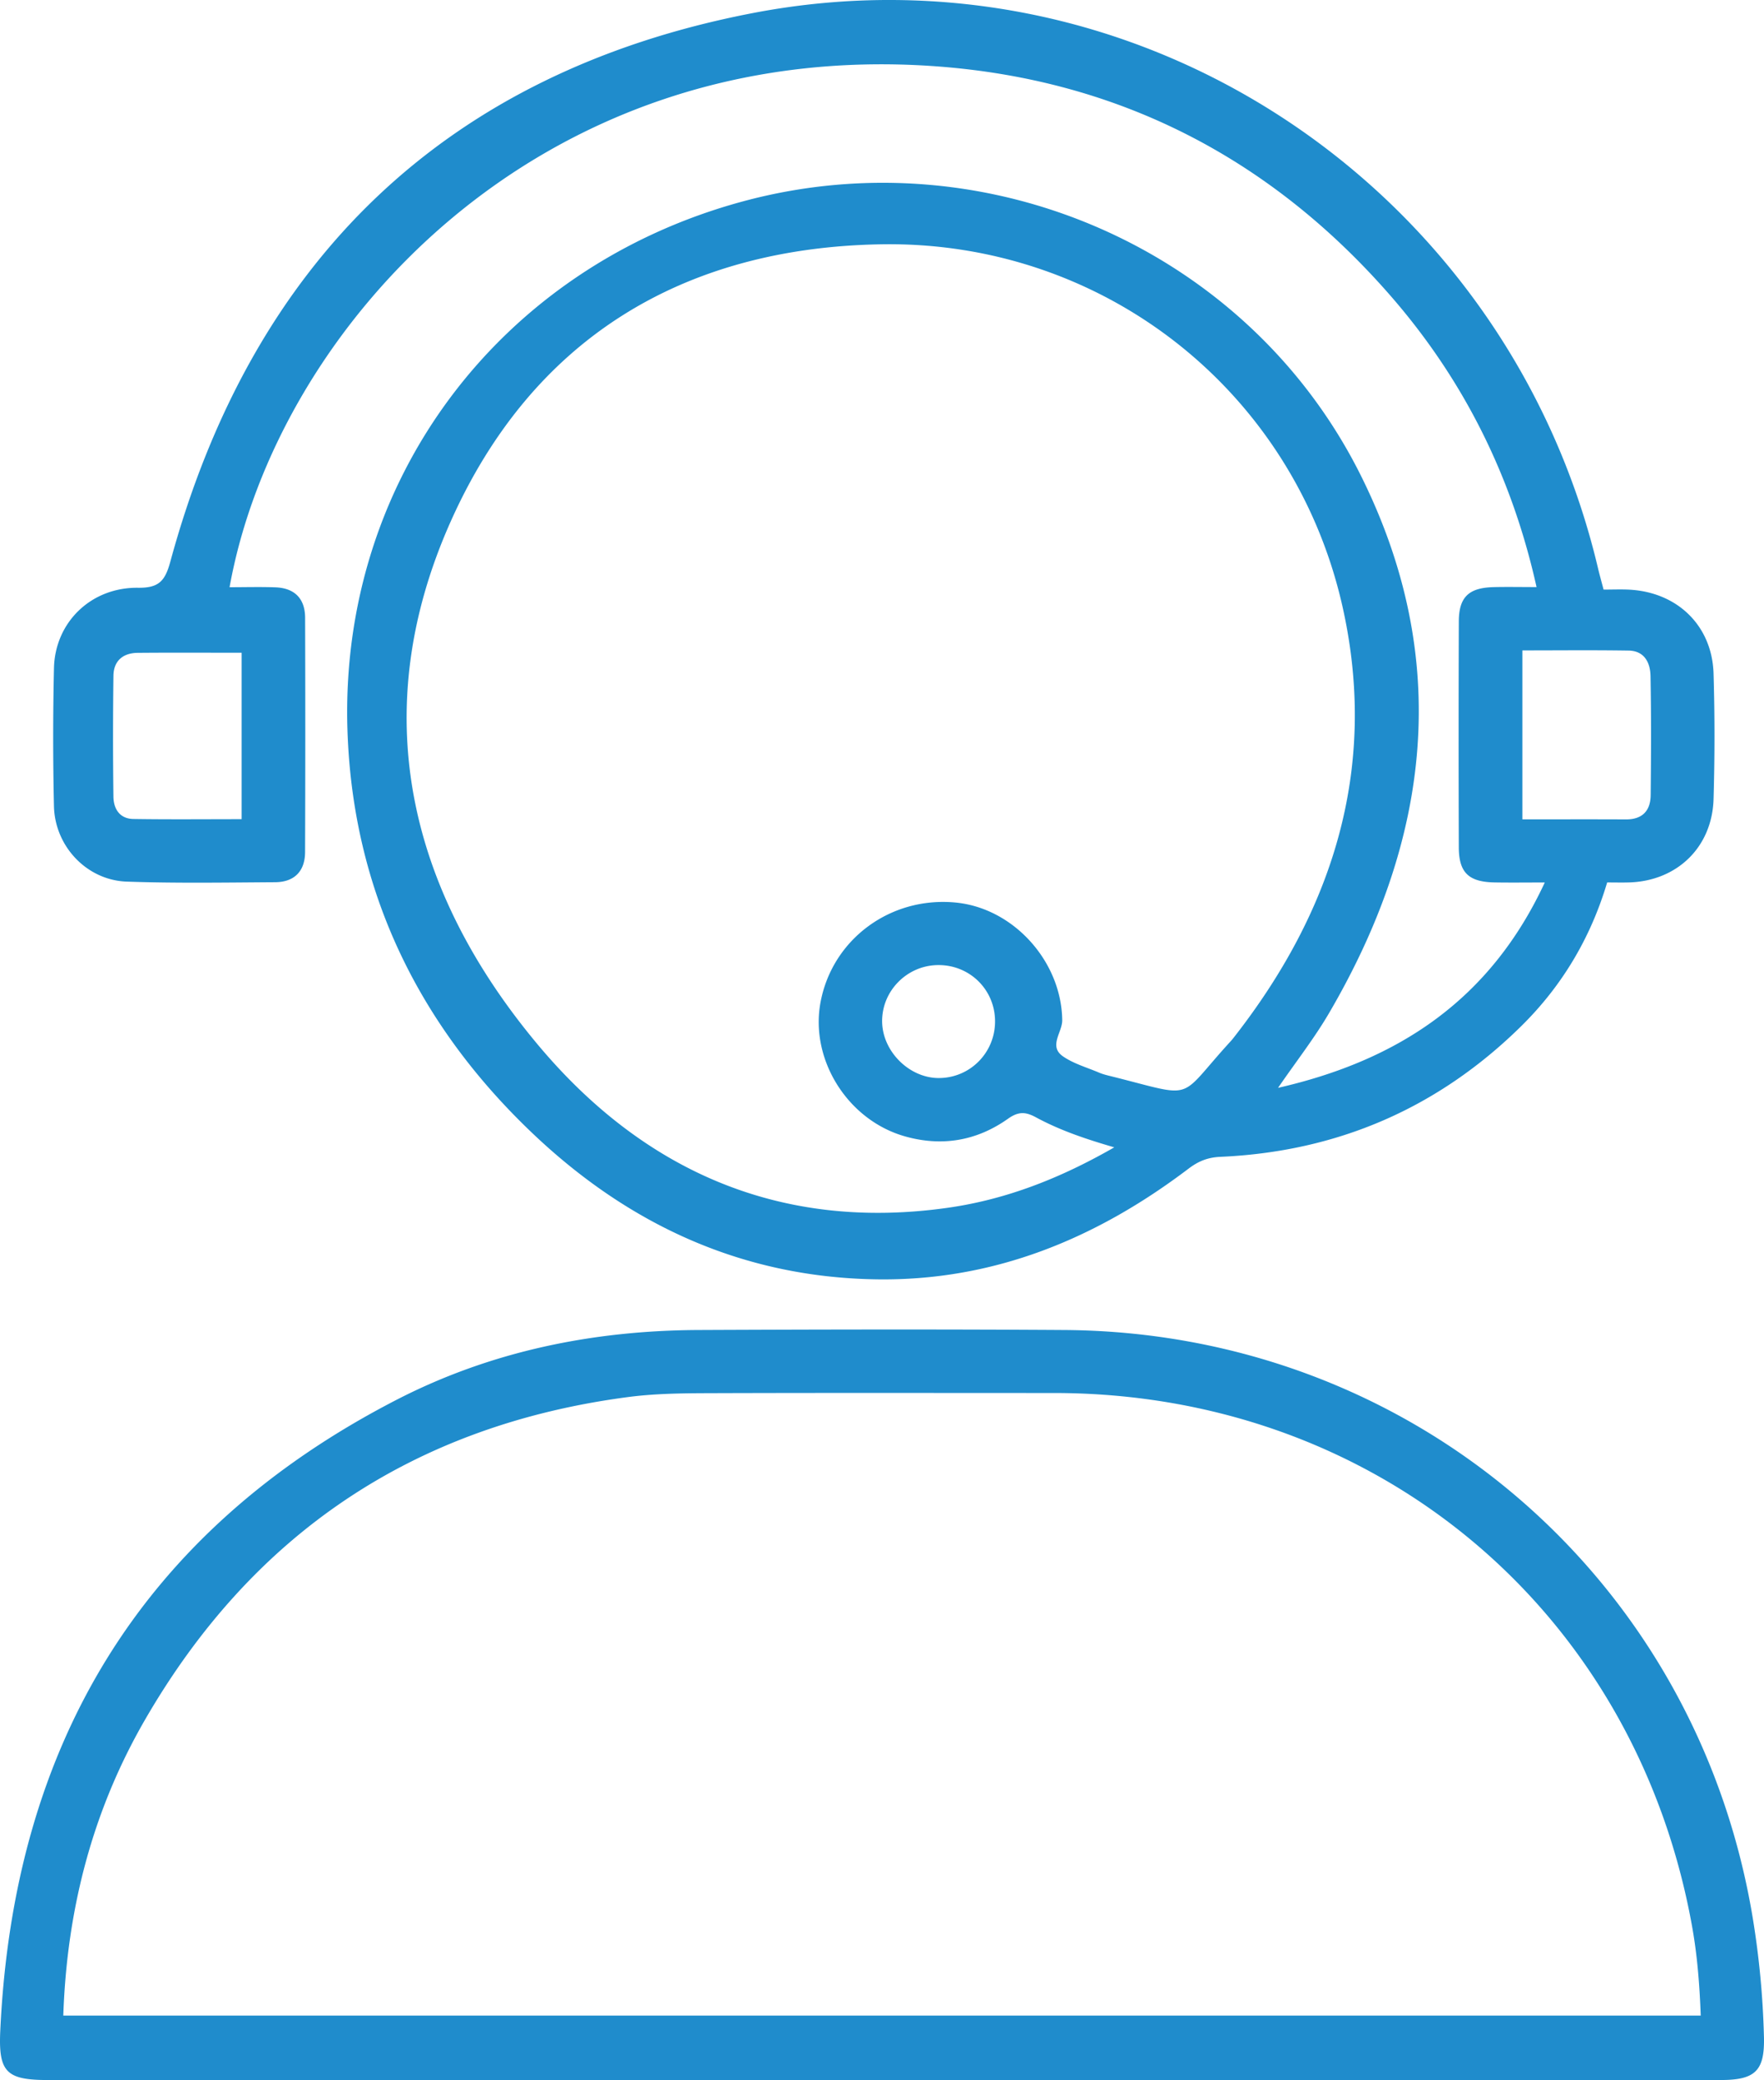 <svg xmlns="http://www.w3.org/2000/svg" xml:space="preserve" width="316.223" height="372.772"><path fill="#1F8CCC" fill-rule="evenodd" d="M287.465 105.663c1.629 0 3.113-.065 4.591.011 8.646.447 14.864 6.464 15.123 15.033.226 7.491.219 15 .001 22.491-.252 8.627-6.53 14.675-15.104 14.944-1.243.04-2.487.006-3.969.006-2.954 9.918-8.072 18.527-15.383 25.731-14.952 14.736-33.001 22.517-53.951 23.441-2.271.101-3.939.779-5.705 2.117-16.563 12.552-34.936 20.175-56.042 19.837-23.873-.381-44.135-9.712-61.263-25.887-20.787-19.63-32.538-43.854-33.475-72.506-1.468-44.918 27.422-83.053 70.917-94.796 43.723-11.806 90.532 8.604 110.734 49.109 16.441 32.964 12.524 65.243-5.692 96.379-2.621 4.481-5.854 8.605-9.139 13.384 21.708-4.953 38.096-15.872 47.818-36.804-3.42 0-6.21.041-8.997-.01-4.642-.083-6.401-1.746-6.417-6.288a5692.8 5692.8 0 0 1 .002-40.491c.018-4.353 1.772-6.021 6.191-6.141 2.364-.064 4.731-.011 7.746-.011-4.437-19.897-13.115-37.249-26.262-52.302-21.543-24.667-48.801-38.651-81.394-41.026-71.794-5.232-118.4 47.53-126.642 93.354 2.776 0 5.495-.078 8.207.02 3.444.124 5.325 2.011 5.336 5.454a6252.35 6252.35 0 0 1-.006 41.99c-.013 3.44-1.93 5.382-5.37 5.403-8.873.056-17.752.206-26.614-.108-7.135-.252-12.865-6.307-13.033-13.508a548.606 548.606 0 0 1 .002-24.742c.179-8.196 6.624-14.514 15.079-14.411 3.782.046 4.852-1.266 5.794-4.729C45.239 46.603 80.035 12.95 134.852 2.361c69.001-13.328 135.468 31.102 151.627 99.527.257 1.089.563 2.165.986 3.775zm-87.715 99.955c-5.267-1.528-9.827-3.094-14.064-5.39-1.854-1.004-3.132-1.051-4.99.267-5.597 3.968-11.866 5.044-18.521 3.142-10.272-2.936-17.039-13.807-15.066-24.107 2.152-11.239 12.52-18.877 24.142-17.788 10.473.981 19.043 10.601 19.168 21.095.025 2.173-2.505 4.654.139 6.48 1.909 1.319 4.277 1.98 6.453 2.907.57.243 1.179.411 1.783.561 15.956 3.949 11.93 4.624 21.771-6.123.168-.185.334-.372.488-.569 17.805-22.675 25.957-48.107 19.763-76.691-8.465-39.064-42.839-66.303-82.87-65.619-35.69.61-62.602 17.057-77.171 49.717-15.118 33.888-7.692 65.731 15.5 93.556 18.944 22.727 43.555 33.678 73.687 29.387 10.435-1.488 20.119-5.273 29.788-10.825zM43.313 116.98c-6.453 0-12.538-.039-18.621.018-2.628.025-4.32 1.417-4.356 4.101a850.582 850.582 0 0 0-.003 21.668c.027 2.2 1.133 3.966 3.566 4.004 6.429.101 12.86.035 19.414.035V116.98zm229.598 29.86c6.378 0 12.468-.021 18.557.009 2.965.015 4.412-1.564 4.44-4.358.072-7.106.103-14.216-.027-21.321-.043-2.392-1.081-4.53-3.919-4.575-6.31-.101-12.621-.032-19.051-.032v30.277zm-94.535 36.057c-.082-5.687-4.718-10.104-10.432-9.938-5.501.159-9.92 4.764-9.809 10.22.108 5.298 4.892 10.021 10.144 10.021 5.663-.002 10.18-4.612 10.097-10.303zM157.815 372.771c-49.737 0-99.474.002-149.211-.001-7.409 0-8.897-1.379-8.56-8.736 2.341-51.079 25.1-89.477 70.997-113.146 16.91-8.72 35.194-12.45 54.182-12.533 21.869-.096 43.74-.144 65.608.001 61.991.411 113.284 44.312 123.381 105.409a155.048 155.048 0 0 1 2.001 21.233c.16 6.075-1.52 7.767-7.687 7.768-50.237.01-100.474.005-150.711.005zm147.066-11.552c-.208-5.616-.626-10.846-1.555-16.008-10.209-56.699-56.74-95.56-114.383-95.566-20.745-.003-41.491-.042-62.236.03-4.742.017-9.527.087-14.216.708-38.313 5.07-67.206 24.427-86.516 57.856-9.398 16.269-13.991 33.987-14.628 52.979l293.534.001z" clip-rule="evenodd"/></svg>